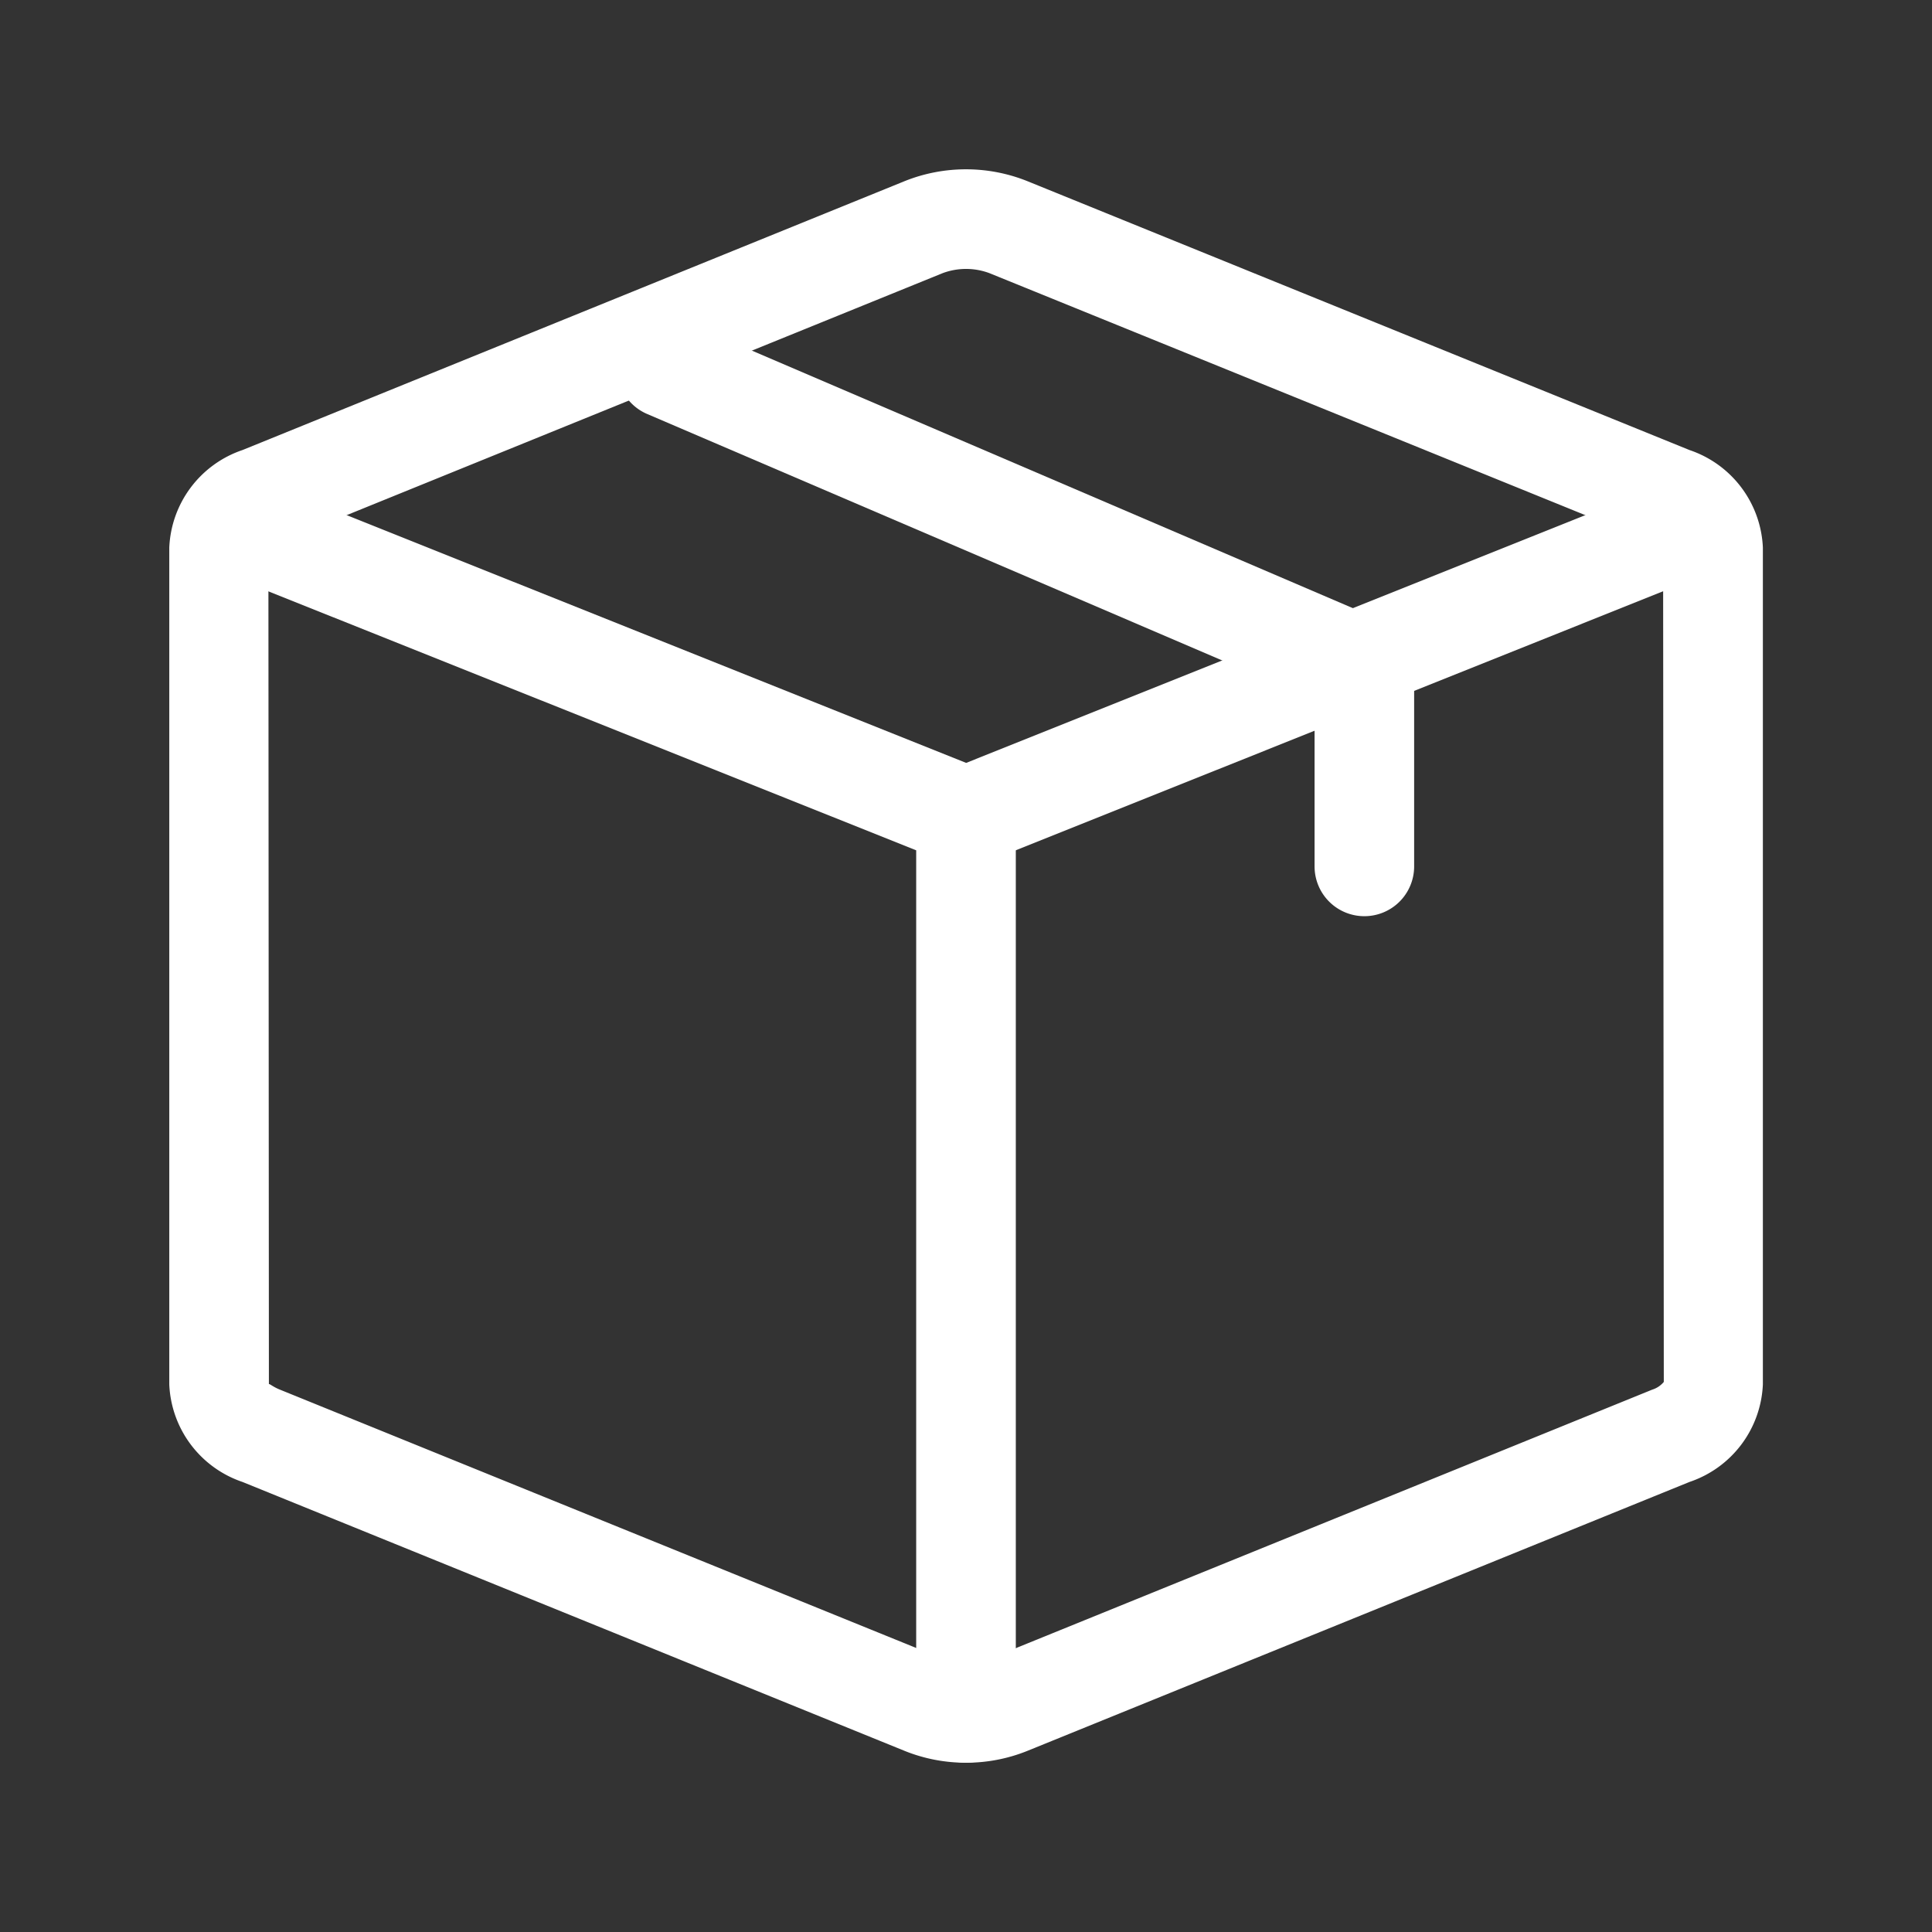 <svg id="Layer_16" data-name="Layer 16" xmlns="http://www.w3.org/2000/svg" viewBox="0 0 50 50"><rect x="0" y="0" width="50" height="50" fill="#333333" stroke="none"/><defs><style>.cls-1{fill:#fff;}</style></defs><path class="cls-1" d="M25,45.619a4.222,4.222,0,0,1-1.573-.3L6.276,38.353a2.79,2.79,0,0,1-1.895-2.524V14.17a2.791,2.791,0,0,1,1.895-2.523L23.424,4.683a4.267,4.267,0,0,1,3.151,0l17.148,6.964a2.792,2.792,0,0,1,1.9,2.523V35.829a2.79,2.79,0,0,1-1.9,2.524L26.575,45.318A4.218,4.218,0,0,1,25,45.619ZM6.966,35.82c.025,0,.111.077.279.144L24.4,42.929a1.732,1.732,0,0,0,1.212,0l17.147-6.965h0a.635.635,0,0,0,.3-.2L43.041,14.17c0,.039-.085-.054-.288-.137L25.606,7.069a1.732,1.732,0,0,0-1.21,0L7.246,14.033a.657.657,0,0,0-.3.2l.013,21.592C6.959,35.822,6.961,35.82,6.966,35.82Z"/><path class="cls-1" d="M25,45.619a1.289,1.289,0,0,1-1.289-1.289V22.006L5.935,14.9A1.289,1.289,0,0,1,6.893,12.5l18.586,7.434a1.288,1.288,0,0,1,.81,1.2v23.2A1.289,1.289,0,0,1,25,45.619Z"/><path class="cls-1" d="M25,22.423a1.289,1.289,0,0,1-.479-2.486L43.107,12.5a1.288,1.288,0,1,1,.956,2.393L25.478,22.33A1.274,1.274,0,0,1,25,22.423Z"/><path class="cls-1" d="M35.309,18.557a1.264,1.264,0,0,1-.507-.106L16.76,10.719a1.288,1.288,0,1,1,1.016-2.367l18.041,7.732a1.289,1.289,0,0,1-.508,2.473Z"/><path class="cls-1" d="M35.309,23.711a1.288,1.288,0,0,1-1.288-1.288V17.268a1.289,1.289,0,1,1,2.577,0v5.155A1.288,1.288,0,0,1,35.309,23.711Z"/></svg>